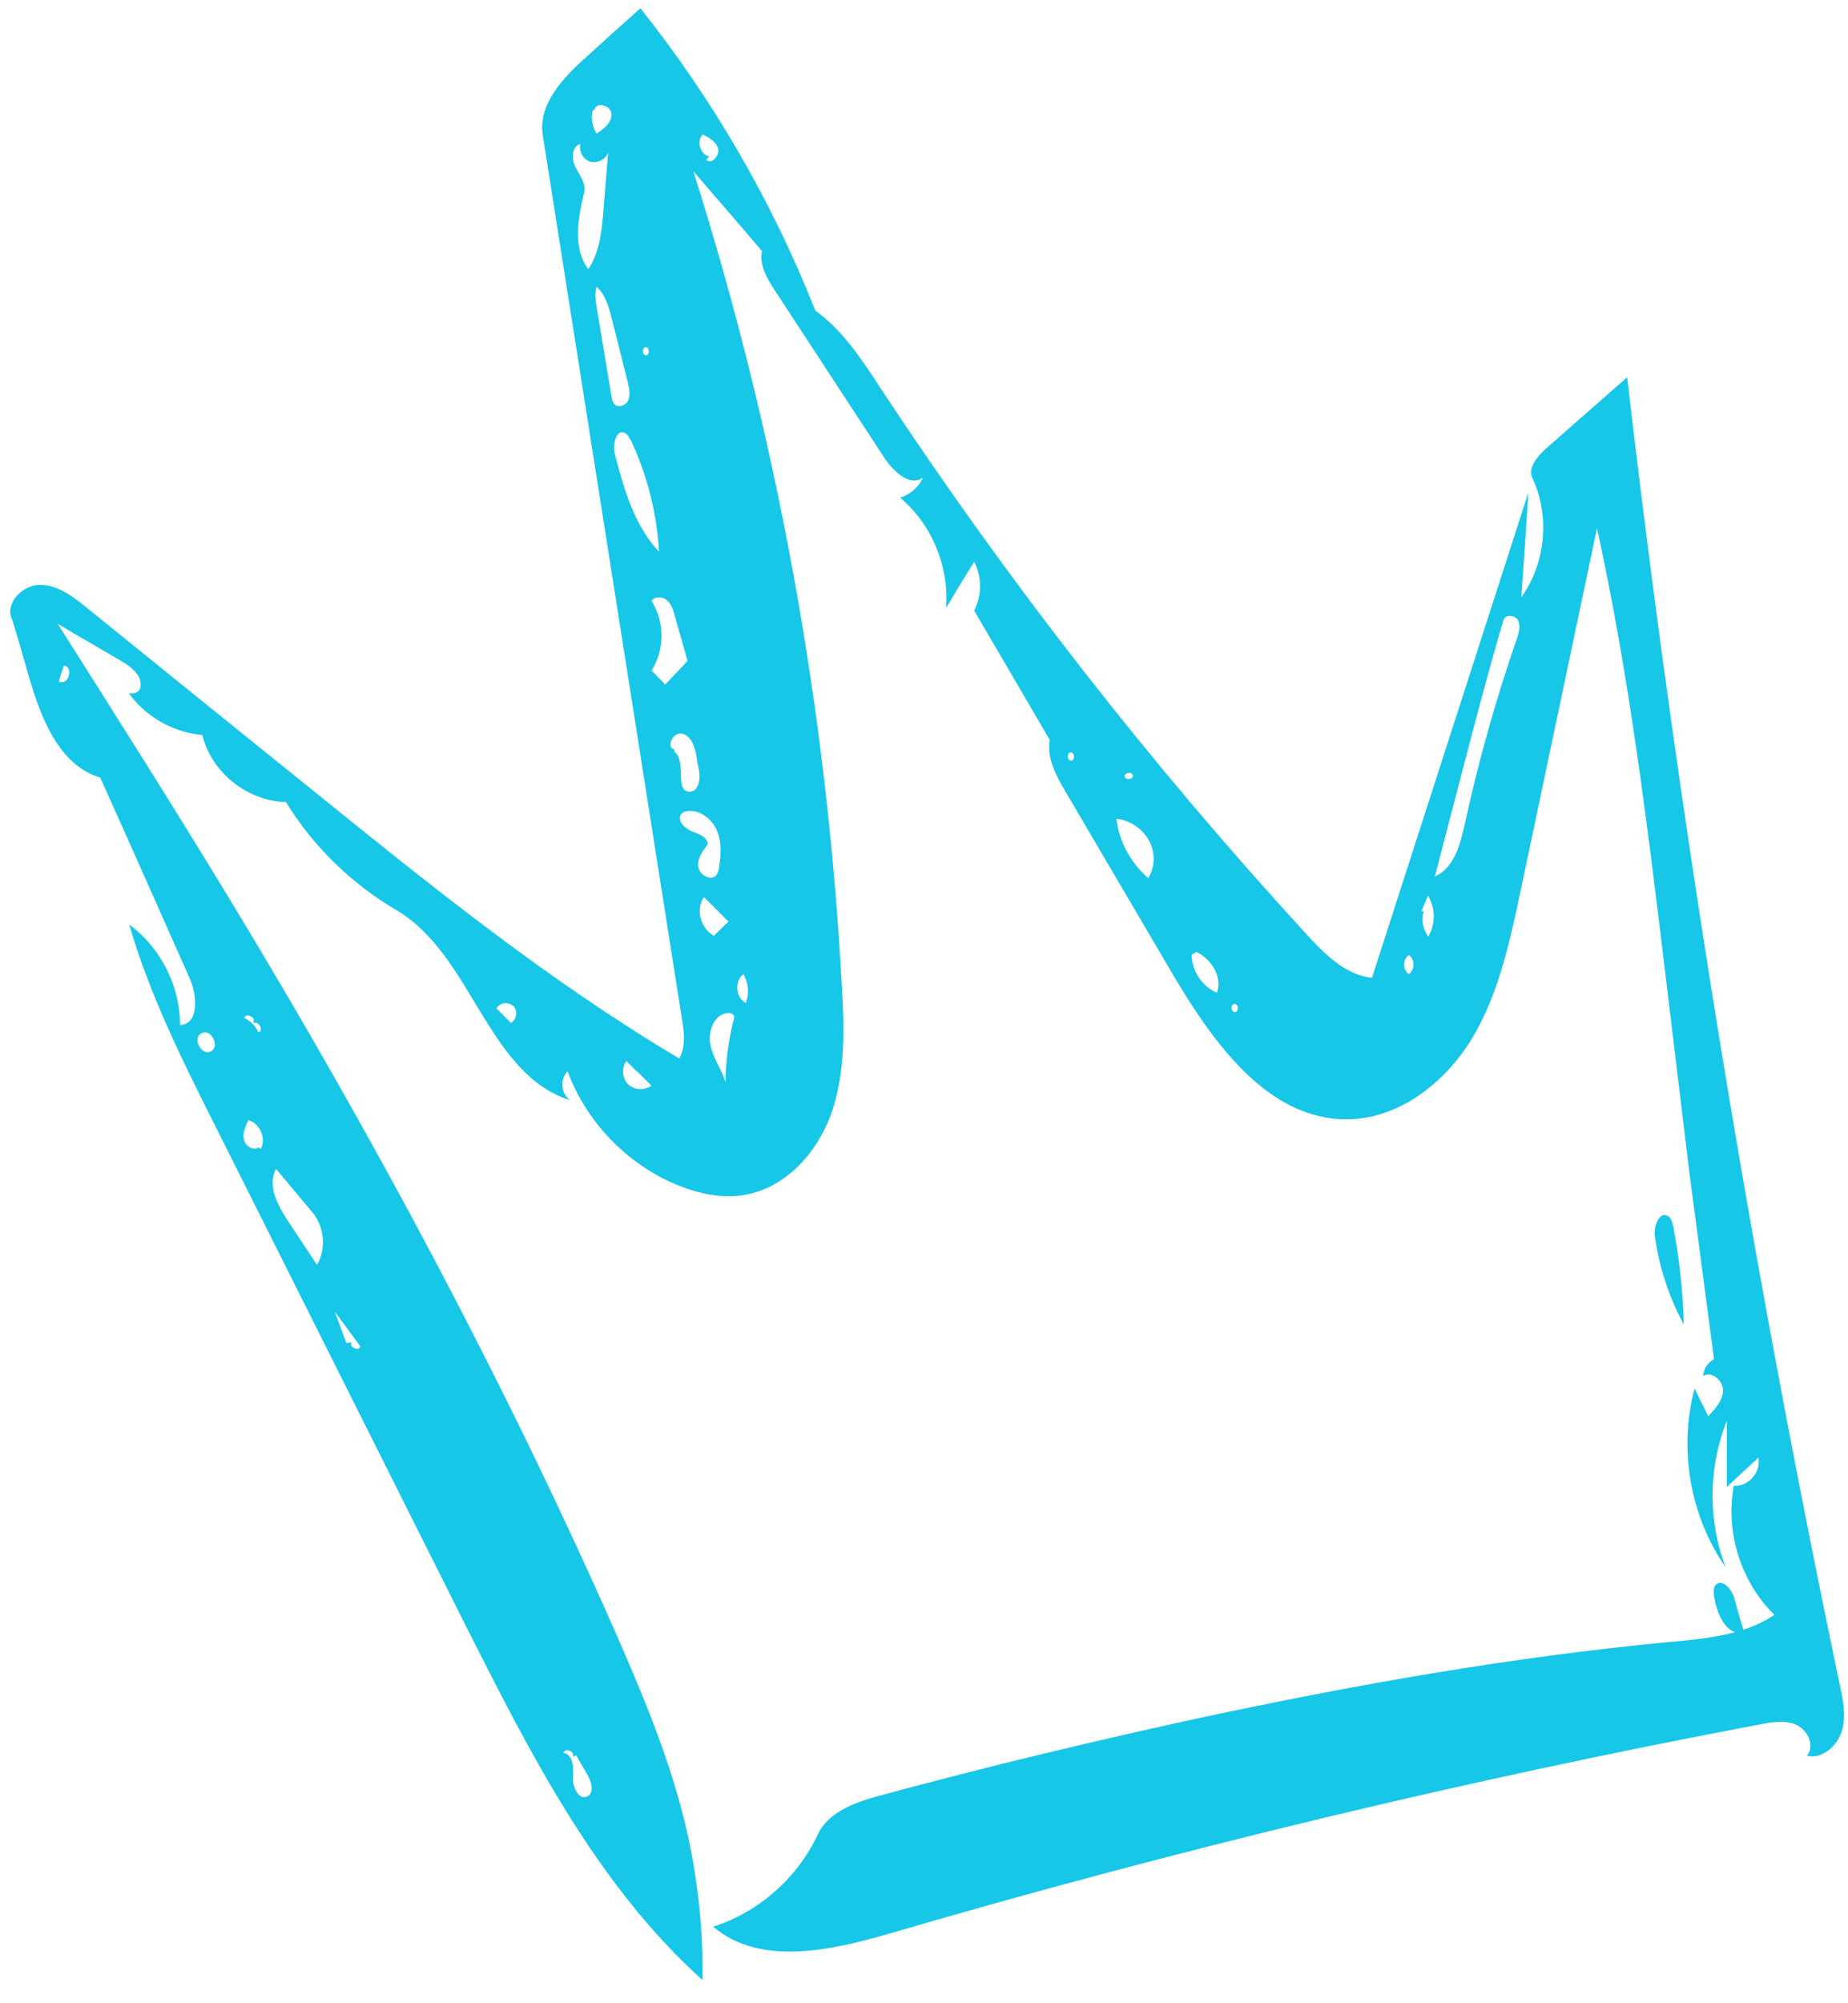 <?xml version="1.0" encoding="UTF-8"?> <svg xmlns="http://www.w3.org/2000/svg" width="60" height="65" viewBox="0 0 60 65" fill="none"><path d="M58.684 56.946C58.926 56.624 58.684 56.128 58.322 55.967C57.959 55.806 57.53 55.873 57.14 55.953C47.607 57.752 38.167 60.02 28.862 62.744C26.955 63.294 24.672 63.804 23.155 62.516C24.632 62.046 25.894 60.932 26.552 59.523C26.901 58.772 27.814 58.463 28.62 58.248C32.044 57.322 35.508 56.49 38.973 55.738C43.995 54.665 49.057 53.766 54.173 53.282C54.898 53.215 55.636 53.148 56.334 52.96C55.945 52.839 55.717 52.249 55.65 51.779C55.636 51.658 55.623 51.524 55.703 51.43C55.905 51.202 56.227 51.564 56.308 51.86C56.402 52.195 56.496 52.544 56.603 52.88C56.966 52.759 57.301 52.611 57.61 52.397C56.523 51.336 56.012 49.712 56.294 48.209C56.764 48.249 57.194 47.753 57.087 47.297C56.751 47.619 56.402 47.927 56.066 48.249V46.102C55.462 47.605 55.448 49.337 56.026 50.853C54.871 49.189 54.495 47.015 55.019 45.055C55.166 45.35 55.314 45.659 55.462 45.954C55.69 45.713 55.932 45.444 55.945 45.122C55.945 44.8 55.569 44.465 55.301 44.653C55.301 44.424 55.448 44.21 55.65 44.102C55.381 42.102 55.126 40.103 54.858 38.116C54.589 35.888 54.32 33.674 54.052 31.446C53.474 26.655 52.884 21.85 51.85 17.139C51.017 21.085 50.185 25.044 49.352 28.99C49.003 30.627 48.641 32.291 47.781 33.714C46.908 35.137 45.418 36.304 43.753 36.318C41.175 36.345 39.389 33.835 38.073 31.607C36.918 29.634 35.75 27.661 34.595 25.688C34.286 25.165 33.978 24.588 34.085 24.011C33.266 22.615 32.447 21.206 31.628 19.81C31.883 19.327 31.883 18.709 31.628 18.226C31.319 18.723 31.01 19.233 30.715 19.729C30.822 18.387 30.258 17.018 29.224 16.146C29.547 16.052 29.828 15.81 29.963 15.502C29.533 15.797 29.009 15.3 28.714 14.857C27.532 13.046 26.337 11.234 25.156 9.422C24.901 9.033 24.645 8.59 24.739 8.147C24.001 7.274 23.249 6.415 22.511 5.557C25.223 14.119 26.848 23.017 27.331 31.983C27.412 33.338 27.452 34.734 27.022 36.036C26.592 37.325 25.572 38.506 24.229 38.761C23.464 38.908 22.672 38.734 21.96 38.438C20.349 37.767 19.033 36.398 18.428 34.761C18.173 35.016 18.214 35.499 18.509 35.7C15.81 34.842 15.327 30.976 12.883 29.54C11.419 28.681 10.171 27.473 9.284 26.024C8.036 25.997 6.854 25.058 6.572 23.85C5.632 23.769 4.732 23.259 4.182 22.494C4.343 22.521 4.517 22.481 4.558 22.306C4.638 21.93 4.249 21.622 3.913 21.434C3.228 21.031 2.544 20.642 1.872 20.239C3.752 23.205 5.632 26.172 7.458 29.178C12.091 36.815 16.32 44.693 19.932 52.853C20.899 55.054 21.839 57.282 22.349 59.63C22.672 61.147 22.833 62.691 22.806 64.247C19.355 61.134 17.207 56.879 15.112 52.732C12.399 47.323 9.687 41.915 6.975 36.506C5.914 34.399 4.853 32.265 4.195 29.997C5.216 30.748 5.847 31.996 5.847 33.258C6.451 33.245 6.411 32.318 6.169 31.768C5.202 29.594 4.235 27.406 3.255 25.232C1.913 24.829 1.322 23.286 0.932 21.93C0.758 21.326 0.583 20.709 0.395 20.105C0.14 19.595 0.717 18.978 1.295 18.978C1.872 18.978 2.369 19.354 2.812 19.716C5.229 21.675 7.646 23.622 10.076 25.581C13.93 28.695 17.797 31.822 22.054 34.345C22.269 33.956 22.215 33.473 22.134 33.016C20.631 23.474 19.127 13.931 17.623 4.389C17.462 3.382 18.281 2.523 19.033 1.852C19.61 1.329 20.201 0.792 20.792 0.269C23.155 3.235 25.075 6.55 26.472 10.079C27.371 10.724 27.989 11.677 28.593 12.603C32.715 18.857 37.334 24.776 42.41 30.305C43.001 30.949 43.672 31.634 44.545 31.728C46.237 26.48 47.929 21.233 49.621 15.985C49.554 17.112 49.473 18.253 49.392 19.38C50.185 18.28 50.332 16.75 49.755 15.515C49.594 15.18 49.903 14.831 50.171 14.576C51.057 13.797 51.944 13.019 52.83 12.24C54.481 26.467 56.791 40.639 59.732 54.665C59.839 55.161 59.947 55.685 59.799 56.168C59.651 56.651 59.168 57.081 58.671 56.973L58.684 56.946ZM18.603 57.671C18.576 57.98 18.791 58.423 19.073 58.288C19.301 58.168 19.207 57.819 19.073 57.59C18.952 57.376 18.831 57.175 18.71 56.96L18.59 57C18.697 56.839 18.334 56.691 18.294 56.879C18.603 56.919 18.63 57.349 18.603 57.671ZM8.25 33.191L8.223 33.164C8.331 33.003 7.968 32.855 7.928 33.03C8.13 33.124 8.291 33.285 8.385 33.486C8.573 33.486 8.425 33.124 8.237 33.191H8.25ZM11.231 43.579L11.419 43.552C11.339 43.646 11.473 43.767 11.594 43.767C11.634 43.767 11.688 43.74 11.701 43.686C11.419 43.31 11.151 42.935 10.869 42.559C10.99 42.894 11.124 43.243 11.245 43.579H11.231ZM9.58 39.968C9.821 40.331 10.05 40.68 10.291 41.042C10.6 40.519 10.533 39.807 10.144 39.338C9.754 38.868 9.351 38.398 8.962 37.928C8.613 38.586 9.163 39.338 9.58 39.968ZM8.412 37.244L8.465 37.284C8.653 36.935 8.438 36.452 8.062 36.345C7.968 36.546 7.874 36.761 7.915 36.962C7.955 37.177 8.21 37.351 8.398 37.231L8.412 37.244ZM6.733 34.144C6.733 34.144 6.8 34.144 6.84 34.117C7.163 33.956 6.84 33.352 6.545 33.526C6.263 33.66 6.478 34.144 6.746 34.144H6.733ZM1.953 22.132C1.953 22.132 2.007 22.132 2.02 22.132C2.262 22.132 2.356 21.622 2.074 21.595L1.926 22.038V22.132H1.953ZM16.656 32.641C16.508 32.493 16.213 32.533 16.119 32.721C16.28 32.882 16.428 33.03 16.589 33.191C16.777 33.083 16.817 32.788 16.669 32.641H16.656ZM20.657 34.748C20.55 34.64 20.443 34.533 20.335 34.425C20.174 34.654 20.201 34.989 20.389 35.177C20.496 35.285 20.644 35.338 20.805 35.338C20.926 35.338 21.047 35.298 21.154 35.231C20.993 35.07 20.832 34.909 20.671 34.748H20.657ZM24.216 32.547L24.256 32.399C24.323 32.13 24.27 31.849 24.135 31.607C23.84 31.835 23.88 32.372 24.216 32.547ZM23.061 33.889C23.142 34.318 23.424 34.694 23.558 35.11C23.558 34.399 23.665 33.687 23.84 33.003C23.84 32.909 23.719 32.855 23.625 32.869C23.182 32.909 22.98 33.459 23.061 33.889ZM23.182 30.359C23.343 30.211 23.491 30.05 23.652 29.903L22.873 29.124H22.846C22.578 29.513 22.752 30.144 23.195 30.372L23.182 30.359ZM22.43 26.963C22.658 27.044 22.967 27.151 22.98 27.393C22.819 27.608 22.631 27.849 22.672 28.131C22.698 28.319 22.9 28.48 23.074 28.48C23.142 28.48 23.222 28.453 23.262 28.386C23.316 28.319 23.329 28.238 23.343 28.158C23.41 27.755 23.437 27.326 23.276 26.95C23.115 26.574 22.725 26.265 22.323 26.319C22.242 26.319 22.161 26.359 22.121 26.413C21.96 26.601 22.215 26.869 22.443 26.963H22.43ZM18.845 4.671C18.563 4.738 18.549 5.154 18.684 5.422C18.818 5.691 19.033 5.946 18.966 6.241C18.764 7.087 18.59 8.053 19.1 8.737C19.476 8.174 19.543 7.462 19.597 6.778C19.65 6.174 19.691 5.57 19.744 4.953C19.677 5.14 19.476 5.261 19.288 5.261C19.247 5.261 19.207 5.261 19.167 5.248C18.939 5.181 18.791 4.912 18.845 4.684V4.671ZM19.301 3.57H19.247C19.18 3.825 19.221 4.107 19.368 4.335C19.61 4.188 19.865 3.973 19.852 3.691C19.838 3.409 19.328 3.288 19.301 3.57ZM20.389 12.428C20.214 11.73 20.04 11.032 19.865 10.348C19.771 9.972 19.664 9.569 19.368 9.301C19.301 9.543 19.341 9.784 19.382 10.026L19.852 12.858C19.865 12.952 19.892 13.059 19.959 13.126C20 13.166 20.053 13.18 20.107 13.18C20.228 13.18 20.362 13.086 20.402 12.978C20.47 12.804 20.429 12.616 20.389 12.442V12.428ZM20.966 11.261C20.845 11.274 20.832 11.515 20.966 11.529C21.101 11.529 21.101 11.274 20.966 11.261ZM20.456 14.254C20.416 14.173 20.375 14.092 20.295 14.052C20.013 13.905 19.879 14.415 19.959 14.723C20.255 15.864 20.59 17.045 21.396 17.904C21.329 16.642 21.006 15.394 20.469 14.254H20.456ZM21.906 19.971C21.852 19.783 21.799 19.595 21.651 19.474C21.503 19.354 21.248 19.34 21.154 19.501C21.584 20.172 21.584 21.085 21.154 21.756C21.302 21.904 21.45 22.065 21.597 22.212C21.839 21.957 22.081 21.702 22.323 21.447C22.188 20.951 22.041 20.468 21.906 19.971ZM22.161 23.809C21.866 23.715 21.597 24.252 21.893 24.319V24.387C22.309 24.709 21.879 25.675 22.39 25.688C22.698 25.688 22.752 25.245 22.685 24.937C22.658 24.816 22.631 24.695 22.618 24.561C22.564 24.252 22.457 23.89 22.161 23.809ZM23.316 4.818C23.249 4.59 23.021 4.469 22.819 4.362C22.604 4.563 22.725 5.006 23.021 5.073L22.927 5.194C22.927 5.194 22.994 5.234 23.034 5.234C23.195 5.234 23.356 5.02 23.316 4.832V4.818ZM34.77 24.413C34.636 24.413 34.636 24.668 34.77 24.682C34.904 24.682 34.904 24.427 34.77 24.413ZM36.515 25.178C36.515 25.312 36.77 25.312 36.784 25.178C36.784 25.044 36.529 25.044 36.515 25.178ZM37.428 27.608C37.321 27.057 36.797 26.628 36.247 26.561C36.327 27.299 36.717 28.01 37.281 28.493C37.442 28.238 37.496 27.916 37.428 27.621V27.608ZM38.852 30.882L38.691 30.976C38.691 31.5 39.026 32.01 39.51 32.211C39.698 31.701 39.335 31.124 38.838 30.882H38.852ZM40.087 32.573C39.953 32.573 39.953 32.828 40.087 32.842C40.221 32.842 40.221 32.587 40.087 32.573ZM45.74 30.99C45.539 31.124 45.539 31.473 45.74 31.607C45.942 31.473 45.942 31.11 45.74 30.99ZM46.358 29.07C46.291 29.232 46.224 29.393 46.156 29.554L46.224 29.581C46.143 29.849 46.197 30.158 46.371 30.386C46.613 29.997 46.613 29.46 46.358 29.057V29.07ZM49.298 20.145C49.205 19.957 48.882 19.917 48.815 20.119C48.345 21.702 47.929 23.286 47.513 24.883C47.204 26.064 46.895 27.259 46.586 28.44C47.204 28.171 47.405 27.42 47.553 26.762C47.996 24.722 48.56 22.709 49.245 20.736C49.312 20.535 49.379 20.32 49.285 20.132L49.298 20.145Z" fill="#16C7E8"></path><path d="M54.052 39.431C54.052 39.431 54.133 39.431 54.173 39.472C54.267 39.539 54.294 39.66 54.321 39.767C54.522 40.827 54.643 41.901 54.67 42.975C54.187 42.089 53.864 41.109 53.73 40.102C53.69 39.821 53.837 39.418 54.052 39.418V39.431Z" fill="#16C7E8"></path></svg> 